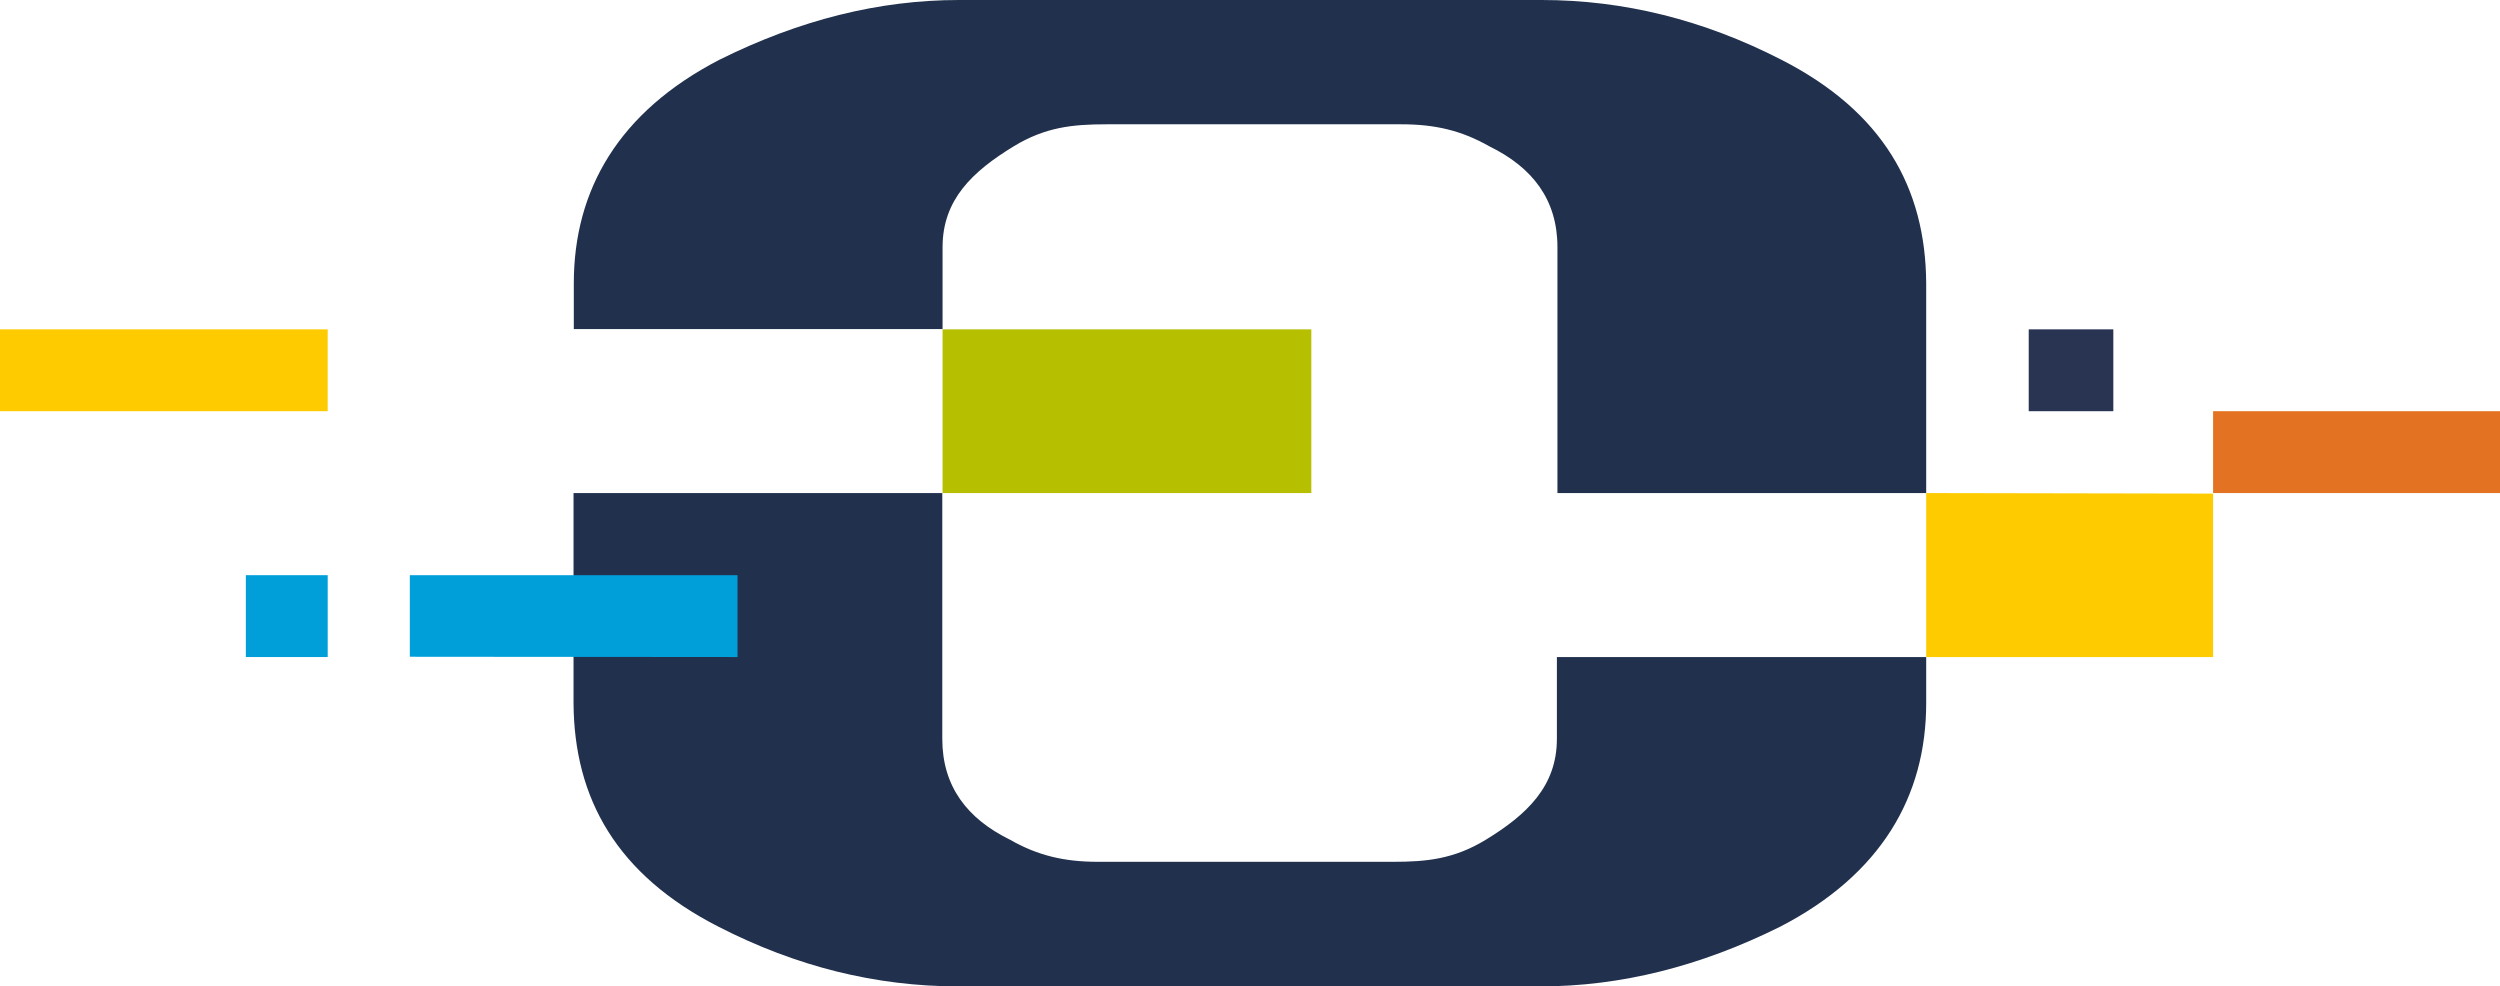 <?xml version="1.0" encoding="UTF-8"?><svg xmlns="http://www.w3.org/2000/svg" viewBox="0 0 90.71 35.79"><defs><style>.d{fill:#21314d;fill-rule:evenodd;}.e{fill:#e37222;}.f{fill:#fecb00;}.g{fill:#b6bf00;}.h{fill:#293352;}.i{fill:#009fda;}</style></defs><g id="a"/><g id="b"><g id="c"><path class="d" d="M69.89,23.84v1.67c0,3.39-1.64,6.22-5.29,8.11-2.91,1.45-5.81,2.17-8.7,2.17h-21.13c-2.99,0-5.88-.72-8.69-2.16-3.71-1.89-5.25-4.66-5.27-8.12v-7.62h13.38v8.92c0,1.73,.91,2.9,2.46,3.66,1,.57,1.96,.8,3.19,.8h10.7c1.23,0,2.22-.1,3.37-.8,1.49-.91,2.58-1.94,2.58-3.66v-2.97h13.39Z"/><path class="d" d="M20.82,11.95v-1.67c0-3.39,1.63-6.22,5.28-8.11,2.91-1.45,5.8-2.17,8.7-2.17h21.13c2.99,0,5.88,.72,8.69,2.16,3.71,1.89,5.25,4.66,5.27,8.12v7.61h-13.38V8.97c0-1.73-.91-2.9-2.47-3.66-1-.57-1.96-.8-3.19-.8h-10.7c-1.23,0-2.22,.1-3.37,.8-1.49,.91-2.58,1.93-2.58,3.66v2.97h-13.38Z"/><rect class="f" x="0" y="11.95" width="11.89" height="2.97"/><polygon class="i" points="14.87 20.87 26.76 20.87 26.76 23.84 14.87 23.83 14.87 20.87"/><polygon class="f" points="80.3 23.84 69.89 23.84 69.89 17.89 80.3 17.91 80.3 23.84"/><rect class="h" x="73.61" y="11.95" width="3.07" height="2.97"/><rect class="e" x="80.3" y="14.92" width="10.41" height="2.97"/><rect class="g" x="34.2" y="11.95" width="13.38" height="5.94"/><rect class="i" x="8.92" y="20.87" width="2.97" height="2.97"/></g></g></svg>